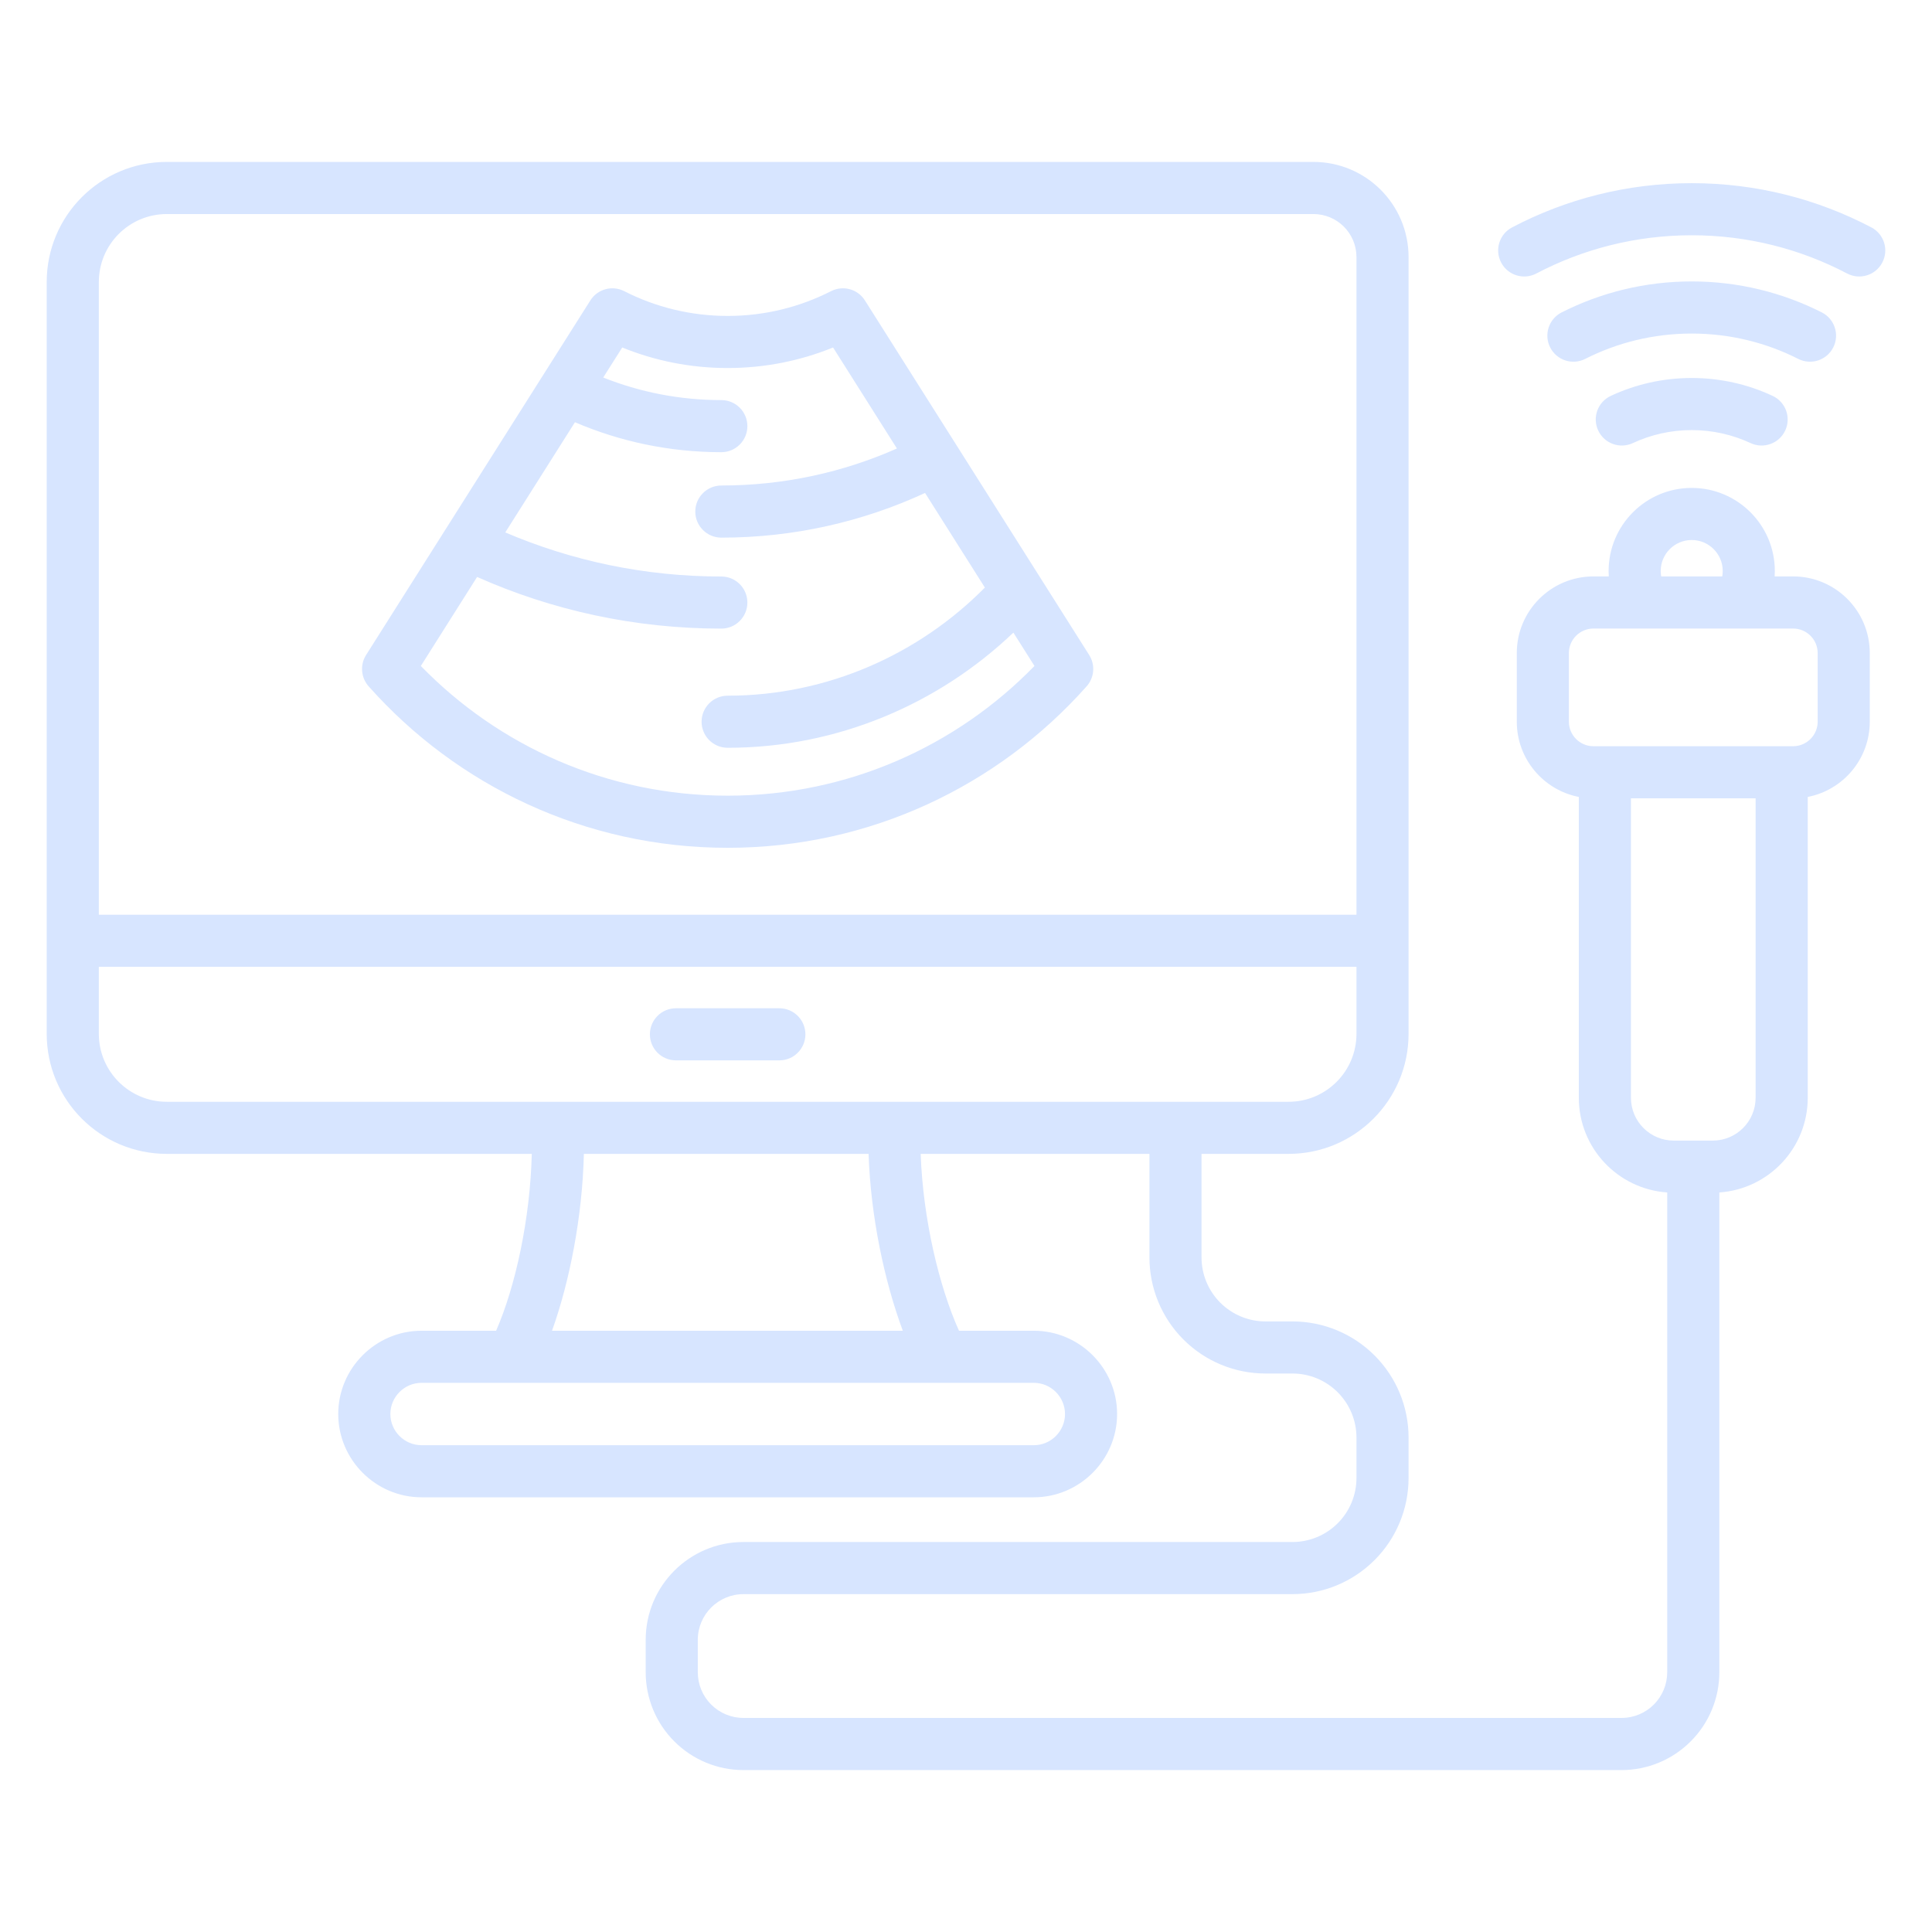 <?xml version="1.0" encoding="UTF-8"?>
<svg xmlns="http://www.w3.org/2000/svg" width="175" height="175" viewBox="0 0 56 57" fill="none">
  <path fill-rule="evenodd" clip-rule="evenodd" d="M15.189 34.043H4.422C2.463 34.043 0.878 32.457 0.878 30.502V8.321C0.878 6.363 2.464 4.777 4.422 4.777H38.25C39.8 4.777 41.057 6.034 41.057 7.584V30.502C41.057 32.458 39.471 34.043 37.516 34.043H34.949V37.098C34.949 37.599 35.148 38.079 35.502 38.433C35.856 38.787 36.337 38.986 36.837 38.986H37.632C38.54 38.986 39.411 39.347 40.053 39.989C40.696 40.632 41.057 41.503 41.057 42.411V43.606C41.057 44.515 40.696 45.386 40.053 46.028C39.411 46.671 38.54 47.032 37.632 47.032H21.436C20.691 47.032 20.087 47.636 20.087 48.381V49.336C20.087 49.694 20.229 50.037 20.482 50.29C20.735 50.543 21.078 50.685 21.436 50.685H47.339C47.697 50.685 48.04 50.543 48.293 50.29C48.546 50.037 48.688 49.694 48.688 49.336V35.181C47.231 35.082 46.08 33.869 46.08 32.387V23.512C45.038 23.31 44.25 22.393 44.25 21.291V19.268C44.25 18.019 45.263 17.006 46.512 17.006H46.964C46.961 16.954 46.959 16.901 46.959 16.847C46.959 15.494 48.057 14.395 49.411 14.395C50.764 14.395 51.863 15.494 51.863 16.847C51.863 16.901 51.861 16.954 51.858 17.006H52.402C53.651 17.006 54.664 18.019 54.664 19.268V21.291C54.664 22.393 53.876 23.31 52.834 23.512V32.387C52.834 33.869 51.682 35.082 50.226 35.181V49.336C50.226 50.102 49.922 50.836 49.38 51.377C48.839 51.919 48.104 52.223 47.339 52.223H21.436C20.671 52.223 19.936 51.919 19.395 51.377C18.854 50.836 18.55 50.102 18.55 49.336V48.381C18.55 46.787 19.842 45.494 21.436 45.494H37.632C38.132 45.494 38.612 45.295 38.967 44.941C39.321 44.587 39.52 44.107 39.52 43.606V42.411C39.52 41.911 39.321 41.431 38.967 41.077C38.612 40.722 38.132 40.523 37.632 40.523H36.837C35.929 40.523 35.057 40.163 34.415 39.52C33.773 38.878 33.412 38.007 33.412 37.098V34.043H26.663C26.73 35.952 27.202 37.947 27.793 39.261H30.001C31.352 39.261 32.458 40.367 32.458 41.718C32.458 43.069 31.352 44.175 30.001 44.175H11.937C10.585 44.175 9.479 43.069 9.479 41.718C9.479 40.367 10.585 39.261 11.937 39.261H14.137C14.711 37.946 15.143 35.951 15.189 34.043ZM26.136 39.261C25.597 37.815 25.186 35.891 25.126 34.043H16.726C16.683 35.892 16.305 37.816 15.786 39.261H26.136ZM30.001 40.798H11.937C11.431 40.798 11.017 41.212 11.017 41.718C11.017 42.224 11.431 42.638 11.937 42.638H30.001C30.507 42.638 30.921 42.224 30.921 41.718C30.921 41.212 30.507 40.798 30.001 40.798ZM4.422 32.506H37.516C38.622 32.506 39.52 31.609 39.52 30.502V28.525H2.416V30.502C2.416 31.609 3.313 32.506 4.422 32.506ZM19.442 31.284C19.018 31.284 18.674 30.94 18.674 30.516C18.674 30.091 19.018 29.747 19.442 29.747H22.493C22.917 29.747 23.262 30.091 23.262 30.516C23.262 30.94 22.917 31.284 22.493 31.284H19.442ZM47.618 23.553V32.387C47.618 33.085 48.183 33.651 48.881 33.651H50.033C50.73 33.651 51.296 33.085 51.296 32.387V23.553H47.618ZM48.51 17.006H50.312C50.321 16.955 50.326 16.901 50.326 16.847C50.326 16.342 49.916 15.932 49.411 15.932C48.906 15.932 48.496 16.342 48.496 16.847C48.496 16.901 48.501 16.955 48.51 17.006ZM46.512 22.016H52.402C52.802 22.016 53.127 21.691 53.127 21.291V19.268C53.127 18.868 52.802 18.544 52.402 18.544H46.512C46.112 18.544 45.787 18.868 45.787 19.268V21.291C45.787 21.691 46.112 22.016 46.512 22.016ZM39.52 26.988V7.584C39.52 6.883 38.951 6.315 38.25 6.315H4.422C3.313 6.315 2.416 7.212 2.416 8.321V26.988H39.52ZM10.385 20.259C10.155 20.009 10.11 19.627 10.3 19.326L16.917 8.864C17.126 8.531 17.559 8.408 17.916 8.59C18.832 9.057 19.869 9.321 20.968 9.321C22.066 9.321 23.103 9.057 24.019 8.59C24.376 8.408 24.809 8.531 25.018 8.864L31.635 19.326C31.825 19.627 31.781 20.009 31.55 20.259C28.955 23.175 25.174 25.013 20.968 25.013C16.761 25.013 12.98 23.175 10.385 20.259ZM13.576 17.022L11.916 19.648C14.21 22.008 17.419 23.475 20.968 23.475C24.516 23.475 27.725 22.008 30.02 19.648L29.398 18.664C27.208 20.755 24.223 22.062 20.968 22.062C20.543 22.062 20.199 21.718 20.199 21.293C20.199 20.869 20.543 20.525 20.968 20.525C23.924 20.525 26.626 19.289 28.557 17.335L26.792 14.544C24.963 15.389 22.927 15.862 20.782 15.862C20.358 15.862 20.013 15.517 20.013 15.093C20.013 14.669 20.358 14.324 20.782 14.324C22.625 14.324 24.378 13.934 25.962 13.232L24.078 10.252C23.117 10.643 22.067 10.858 20.968 10.858C19.868 10.858 18.818 10.643 17.858 10.252L17.297 11.138C18.375 11.568 19.551 11.804 20.782 11.804C21.206 11.804 21.55 12.148 21.55 12.572C21.55 12.997 21.206 13.341 20.782 13.341C19.249 13.341 17.789 13.026 16.463 12.457L14.407 15.708C16.365 16.545 18.52 17.009 20.782 17.009C21.206 17.009 21.55 17.353 21.55 17.777C21.55 18.201 21.206 18.546 20.782 18.546C18.217 18.546 15.779 18.002 13.576 17.022ZM47.673 13.073C47.289 13.252 46.831 13.085 46.652 12.701C46.472 12.316 46.639 11.859 47.023 11.68C47.749 11.341 48.558 11.152 49.411 11.152C50.264 11.152 51.073 11.341 51.798 11.68C52.183 11.859 52.349 12.316 52.17 12.701C51.991 13.085 51.533 13.252 51.149 13.073C50.621 12.827 50.032 12.689 49.411 12.689C48.79 12.689 48.201 12.827 47.673 13.073ZM46.268 10.589C45.889 10.78 45.426 10.629 45.235 10.25C45.043 9.872 45.194 9.409 45.573 9.217C46.726 8.633 48.03 8.303 49.411 8.303C50.791 8.303 52.096 8.633 53.249 9.217C53.627 9.409 53.779 9.872 53.587 10.25C53.395 10.629 52.933 10.78 52.554 10.589C51.61 10.11 50.541 9.841 49.411 9.841C48.28 9.841 47.212 10.11 46.268 10.589ZM44.827 8.069C44.451 8.267 43.986 8.122 43.789 7.747C43.591 7.371 43.736 6.906 44.111 6.709C45.695 5.876 47.498 5.404 49.411 5.404C51.323 5.404 53.127 5.876 54.711 6.709C55.086 6.906 55.231 7.371 55.033 7.747C54.836 8.122 54.371 8.267 53.995 8.069C52.625 7.349 51.065 6.941 49.411 6.941C47.757 6.941 46.197 7.349 44.827 8.069Z" fill="#D7E5FF"></path>
</svg>
